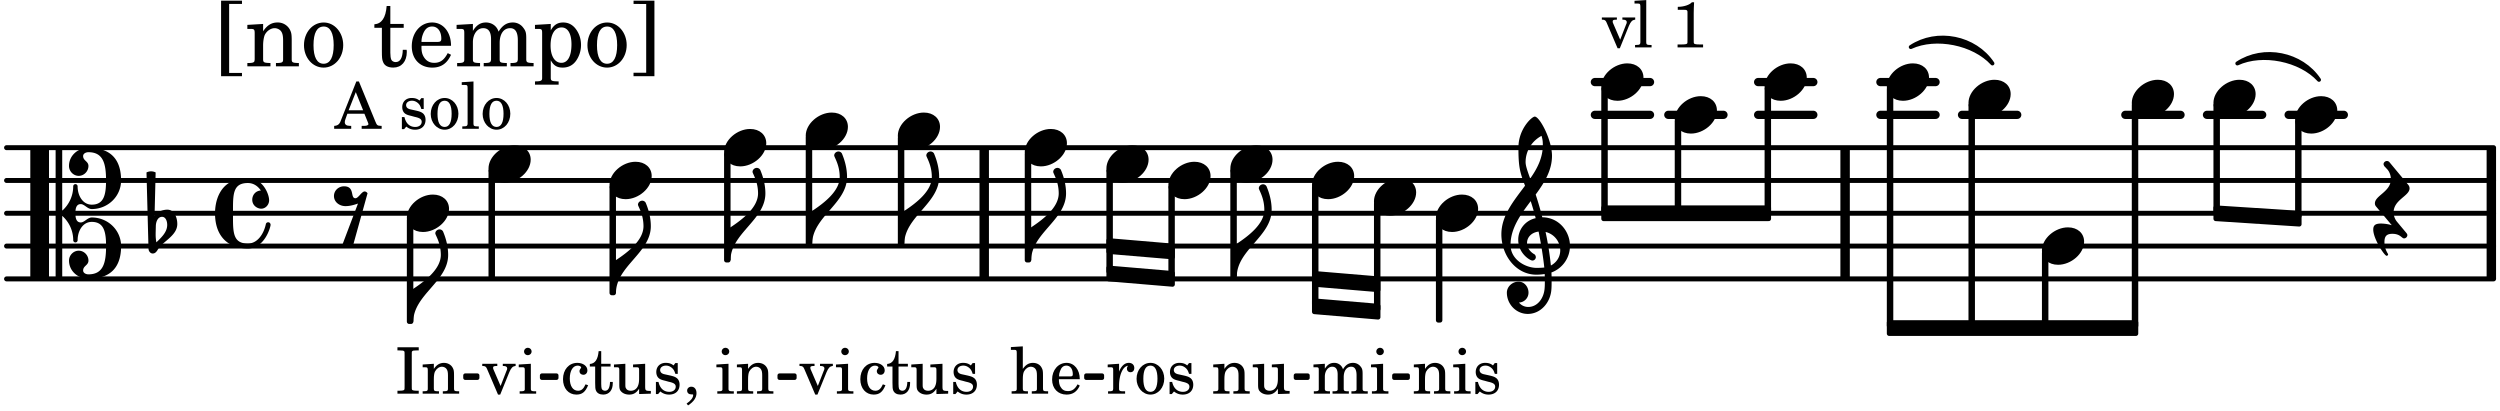 <svg xmlns="http://www.w3.org/2000/svg" xmlns:xlink="http://www.w3.org/1999/xlink" width="447.3" height="73.5" viewBox="0 0 213 35"><rect width="100%" height="100%" fill="#fff" rx="5"/><defs><path id="a" d="M2.219-1.594C1.109-1.594 0-.64 0 .375c0 .719.563 1.219 1.375 1.219 1.11 0 2.219-.953 2.219-1.969 0-.719-.563-1.219-1.375-1.219m0 0"/><path id="i" d="M1.469-8.406c0 1.625.11 2.078.562 3.265C1.078-3.859.016-2.609.016-1 .016.781 1.25 2.438 3 2.438c.344 0 .672-.047.703-.063.016.203.016.406.016.61 0 .187 0 .39-.016.578-.047.843-.578 1.609-1.375 1.624h-.031a1 1 0 0 1-.781-.375.844.844 0 0 0 .812-.843c0-.5-.36-.938-.844-.938-.53 0-1 .422-1 .938 0 .984.797 1.812 1.782 1.812 1.109 0 1.953-.984 2.015-2.125.016-.219.016-.437.016-.656 0-.25 0-.516-.016-.75A2.41 2.41 0 0 0 5.86-.016c0-1.218-.921-2.421-2.359-2.437a28 28 0 0 0-.562-1.938c.734-1 1.39-2.046 1.39-3.296 0-1.36-1.047-3.344-1.469-3.344-.25 0-1.39 1.062-1.39 2.625M4.234 1.656c-.093-.937-.265-2-.453-2.86.781.188 1.25.876 1.25 1.563 0 .875-.703 1.25-.797 1.297m-1.203.203C2.078 1.86.797 1.156.797-.094c0-1.422.86-2.593 1.719-3.734.156.484.297.953.422 1.453A1.87 1.87 0 0 0 1.453-.531c0 1.156 1 1.765 1.203 1.765.172 0 .297-.14.297-.296a.37.37 0 0 0-.094-.22c-.453-.25-.656-.624-.656-.984 0-.468.36-.89.985-.968.25 1.218.421 2.437.484 3.062-.281.031-.64.031-.64.031m.406-11.25c.063.22.11.375.11.782 0 1.078-.469 2-1.078 2.859-.25-.703-.39-1.094-.39-1.406 0-.938.53-1.797 1.358-2.235m0 0"/><path id="j" d="M-.156-.844c0 .094.031.203.125.297L1.28 1.016A3.4 3.4 0 0 0 .375.875c-.469 0-.672.125-.672.516 0 .78.953 2.234 1.14 2.234A.134.134 0 0 0 .97 3.5c0-.062-.313-.406-.313-1.047 0-.484.172-.703.672-.703.688 0 .797.39 1 .39a.29.29 0 0 0 .281-.28c0-.048-.03-.11-.078-.173L1.75.75a1.27 1.27 0 0 1-.312-.828c0-1.078 1.359-1.39 1.359-2.047a.47.47 0 0 0-.11-.297L1.064-4.375a.28.28 0 0 0-.204-.078c-.14 0-.28.125-.28.266 0 .046.03.109.062.171l.265.282c.203.234.297.547.297.828 0 1.078-1.36 1.39-1.36 2.062m0 0"/><path id="o" d="M1.875-7.516c0 .141.469.797.469 1.829 0 1.203-1.328 2.218-2.344 2.89h-.281V0H0c0-2.266 2.969-3.422 2.969-5.687 0-.688-.172-1.375-.438-2a.34.34 0 0 0-.297-.172c-.171 0-.359.14-.359.343m0 0"/><path id="p" d="M1.766-1.281c-.47 0-.016-1.016-.97-1.016-.468 0-.858.36-.858.828 0 .5.453.86.984.86.36 0 .703-.094 1.062-.22L.61 2.798c.141.11.313.156.47.156a.7.7 0 0 0 .468-.156l1.25-4.5c-.047-.078-.14-.156-.25-.156-.25 0-.531.578-.781.578m0 0"/><path id="s" d="M3.844 0c0-.234 0-.781.453-.781.312 0 .578.422.937.422 1.375 0 2.5-1.078 2.5-2.438 0-1.844-.937-2.781-2.78-2.781-.891 0-1.657.656-1.657 1.547 0 .453.375.843.828.843s.828-.39.828-.843c0-.407-.453-.438-.453-.844 0-.203.219-.328.453-.328 1.266 0 1.5.984 1.5 2.406 0 1.203-.172 2.063-1.219 2.063-.75 0-1.203-.75-1.203-1.563a.19.19 0 0 0-.187-.187.19.19 0 0 0-.188.187c0 .797-.344 1.547-.937 2.078V-5.39a.18.18 0 0 0-.188-.187H2.36c-.109 0-.203.078-.203.187V5.391c0 .109.094.187.203.187h.172a.18.18 0 0 0 .188-.187V.219c.594.531.937 1.281.937 2.078 0 .11.094.187.188.187a.19.19 0 0 0 .187-.187c0-.813.453-1.563 1.203-1.563 1.047 0 1.22.86 1.22 2.063 0 1.422-.235 2.406-1.5 2.406-.235 0-.454-.125-.454-.328 0-.406.453-.437.453-.844 0-.453-.375-.843-.828-.843s-.828.39-.828.843c0 .89.765 1.547 1.656 1.547 1.844 0 2.781-.937 2.781-2.781 0-1.36-1.125-2.438-2.5-2.438-.359 0-.625.422-.937.422-.453 0-.453-.547-.453-.781M1.39 5.578c.109 0 .203-.078.203-.187V-5.391c0-.109-.094-.187-.203-.187H.203c-.11 0-.203.078-.203.187V5.391c0 .109.094.187.203.187Zm0 0"/><path id="t" d="M.406-.328c.016-.39.188-.766.532-.766.296 0 .437.344.437.688 0 .61-.484 1.062-.922 1.484A3.3 3.3 0 0 1 .391.391V.28Zm-.625 1.937c0 .22.157.422.36.422.343 0 .422-.406.656-.64C1.39.813 2.234.344 2.234-.484c0-.61-.296-1.22-.843-1.22a1.41 1.41 0 0 0-1.094.517L.39-4.876A.85.85 0 0 0 0-4.969a.85.85 0 0 0-.39.094Zm0 0"/><path id="u" d="M2.797-3C.203-3 0-.719 0 0c0 2.063 1.219 3 2.797 3C4.234 3 4.734 1.172 4.734.984c0-.125-.093-.218-.203-.218a.2.2 0 0 0-.203.172c-.187.843-.719 1.64-1.531 1.64-1.203 0-1.266-.86-1.266-2.172v-.812c0-1.313.063-2.172 1.266-2.172.469 0 .844.25 1.11.64-.454.016-.735.391-.735.782 0 .515.453.765.765.765.36 0 .672-.328.672-.718C4.61-1.641 4.063-3 2.797-3m0 0"/><path id="b" d="m1.094-2.547-.953.063v.234h.203c.203 0 .234.031.234.266v1.562c0 .094-.015.125-.031.14-.031.063-.14.079-.375.079H.14V0h1.39v-.203h-.015c-.375 0-.422-.031-.422-.234v-.797c0-.282.031-.516.093-.641.125-.25.36-.422.594-.422.157 0 .313.078.39.188.095.125.126.28.126.547v1.14c0 .094-.016.125-.031.14-.047.063-.157.079-.391.079h-.016V0H3.25v-.203h-.031c-.36 0-.406-.031-.406-.234v-1.094c0-.39-.016-.5-.11-.672-.14-.266-.422-.422-.75-.422-.344 0-.625.156-.86.516Zm0 0"/><path id="c" d="m1.125-2.547-1.031.063v.234h.281c.203 0 .234.031.234.266v1.562c0 .094 0 .125-.03.14-.032.063-.141.079-.376.079H.172V0h1.406v-.203h-.031c-.375 0-.422-.031-.422-.234Zm-.25-1.36a.317.317 0 0 0-.328.313c0 .172.14.313.312.313.188 0 .329-.14.329-.313a.313.313 0 0 0-.313-.312m0 0"/><path id="d" d="M2.14-2.61h-.203l-.156.204c-.187-.156-.39-.219-.672-.219-.468 0-.796.313-.796.781 0 .219.078.407.203.516s.25.156.578.234l.281.078c.438.094.594.204.594.422 0 .266-.235.438-.547.438C.953-.156.625-.453.5-1H.281V.031H.47l.187-.218c.235.187.469.265.75.265.547 0 .89-.328.89-.844 0-.234-.077-.421-.218-.546-.14-.11-.25-.157-.578-.235l-.281-.062c-.297-.063-.297-.063-.39-.11a.32.32 0 0 1-.188-.297c0-.218.203-.375.5-.375.203 0 .375.079.53.22.126.124.188.233.266.483h.204Zm0 0"/><path id="e" d="M1.61-.656.983-2.11C.97-2.156.97-2.188.97-2.22c0-.094.062-.14.297-.14h.062v-.188H.047v.188h.047c.203 0 .281.062.36.25L1.39.078h.187l.781-1.922c.157-.36.282-.484.5-.515h.032v-.188H1.797v.188h.078c.188 0 .297.078.297.203 0 .062-.016.14-.063.219Zm0 0"/><path id="f" d="m1.11-4.031-1 .062v.235h.265c.203 0 .234.03.234.265v3.047c-.015.094-.015.125-.046.14-.032.063-.141.079-.375.079H.156V0h1.407v-.203H1.53c-.36 0-.422-.031-.422-.234Zm0 0"/><path id="h" d="M1.766-3.844c-.188.219-.688.39-1.203.39v.25h.484c.328 0 .36.032.344.345v2.187c0 .281 0 .281-.032.344-.046.047-.156.078-.453.078h-.36V0H2.72v-.25h-.313C2.11-.25 2-.281 1.953-.328c-.031-.063-.031-.063-.031-.344v-2.265c0-.297.016-.563.031-.907Zm0 0"/><path id="k" d="M2.11-.797c-.172.39-.36.547-.641.547-.438 0-.703-.406-.703-1.047 0-.656.265-1.094.672-1.094.156 0 .296.079.296.157 0 .015 0 .03-.03.062-.079.11-.11.172-.11.25 0 .188.14.313.328.313.203 0 .344-.157.344-.375 0-.375-.375-.641-.86-.641-.718 0-1.218.578-1.218 1.39 0 .782.468 1.313 1.14 1.313.484 0 .766-.219 1-.797Zm0 0"/><path id="l" d="M1.063-2.547v-1.078h-.22c-.062.703-.296 1.063-.75 1.094v.219h.454v1.39c0 .39.015.516.062.64.094.235.313.36.625.36.5 0 .813-.375.813-.953V-1h-.235q-.023.75-.421.75c-.125 0-.235-.062-.282-.156q-.045-.117-.046-.422v-1.485h.796v-.234Zm0 0"/><path id="m" d="m2.25.031 1-.031v-.234h-.14c-.313-.016-.344-.047-.344-.407v-1.906l-1.032.063v.234h.282c.203 0 .234.031.234.266v.672c0 .312-.031.5-.11.671a.63.63 0 0 1-.609.391c-.156 0-.312-.062-.375-.172-.078-.11-.078-.156-.078-.453v-1.672l-.969.063v.234h.22c.202 0 .233.031.233.266v1.187c0 .281.016.406.094.531.156.22.422.344.75.344.36 0 .61-.14.844-.5Zm0 0"/><path id="n" d="M.469 1c.5-.328.719-.672.719-1.047 0-.328-.172-.547-.438-.547-.203 0-.36.14-.36.328 0 .204.141.329.376.329h.093q.047 0 .047.046C.906.33.72.594.344.844Zm0 0"/><path id="q" d="M2.063-4.031h-.22L.579-.844c-.14.438-.281.563-.594.594h-.03V0h1.452v-.25h-.11C1-.25.86-.36.86-.562c0-.079.016-.141.047-.235l.172-.484h1.453l.297.734c.031.094.047.125.047.14 0 .094-.14.157-.344.157h-.234V0H4v-.25h-.078c-.281-.016-.328-.047-.453-.36Zm-.266.906.625 1.547H1.187Zm0 0"/><path id="r" d="M1.375-2.625c-.672 0-1.187.594-1.187 1.36 0 .75.53 1.343 1.187 1.343.656 0 1.172-.594 1.172-1.36 0-.75-.516-1.343-1.172-1.343m0 .234c.39 0 .594.391.594 1.11 0 .734-.203 1.125-.594 1.125-.406 0-.61-.39-.61-1.11q0-1.125.61-1.125m0 0"/><path id="E" d="M.203-3.687h.11c.312 0 .421.015.468.078.031.046.031.062.031.328v2.61c0 .265 0 .28-.03.343-.048.047-.157.078-.47.078H.204V0h1.813v-.25h-.11c-.297 0-.406-.031-.453-.078-.031-.063-.031-.063-.031-.344v-2.61c0-.28 0-.28.031-.327.047-.063.14-.079.453-.079h.11v-.265H.203Zm0 0"/><path id="F" d="m1.078-2.547-.969.063v.234h.235c.203 0 .234.031.234.266v1.562c-.015.094-.015.125-.031.14C.5-.218.39-.202.157-.202H.14V0h1.453v-.203H1.5c-.375 0-.422-.031-.422-.234v-.297c.016-.907.344-1.61.766-1.641a.34.34 0 0 0-.094.25c0 .172.125.297.297.297.203 0 .328-.14.328-.36 0-.265-.187-.437-.469-.437-.343 0-.64.266-.828.75Zm0 0"/><path id="G" d="m1.094-2.547-.969.063v.234h.219c.219 0 .234.031.234.266v1.562c0 .094 0 .125-.031.14-.031.063-.14.079-.375.079H.156V0h1.375v-.203h-.015c-.36 0-.422-.031-.422-.234v-1.016c0-.484.281-.844.625-.844.312 0 .468.219.468.672v1.219c0 .062 0 .11-.03.125-.032.062-.141.078-.376.078H1.75V0h1.39v-.203h-.015c-.375 0-.422-.031-.422-.234v-.97c0-.546.25-.89.64-.89.298 0 .454.235.454.735v1.14c0 .078 0 .125-.031.14-.032.063-.141.079-.375.079h-.032V0H4.75v-.203h-.031c-.36 0-.407-.031-.407-.234v-1.235c0-.344-.03-.469-.171-.64a.8.8 0 0 0-.641-.313c-.36 0-.625.156-.86.547a.76.76 0 0 0-.75-.547c-.343 0-.577.156-.796.5Zm0 0"/><path id="H" d="M1.094-4.031.078-3.97v.235h.266c.203 0 .234.03.234.265v3.063c0 .078-.015.11-.031.125-.031.062-.14.078-.375.078H.14V0h1.39v-.203h-.015c-.375 0-.422-.031-.422-.234v-.797c0-.282.031-.516.093-.641.125-.25.36-.422.594-.422.157 0 .313.078.39.188.095.125.126.28.126.562v1.14c0 .079-.016.11-.031.126-.047.062-.157.078-.391.078h-.016V0H3.25v-.203h-.031c-.36 0-.406-.031-.406-.234v-1.094c0-.39-.016-.5-.11-.672-.14-.281-.422-.422-.75-.422-.344 0-.61.156-.86.516Zm0 0"/><path id="I" d="M2.547-1.234c0-.813-.469-1.391-1.125-1.391-.703 0-1.234.594-1.234 1.422 0 .766.5 1.281 1.234 1.281.531 0 .89-.25 1.125-.765l-.188-.11c-.234.422-.468.578-.828.578-.281 0-.484-.11-.625-.36-.094-.155-.14-.359-.14-.655ZM.78-1.47c0-.172.016-.281.078-.437.11-.328.282-.485.547-.485.328 0 .547.282.547.735 0 .14-.047.187-.219.187Zm0 0"/><path id="v" d="M1.203.563v-5.875h1.094v-.282H.516V.844h1.78V.563Zm0 0"/><path id="w" d="M1.547-3.61.203-3.53v.344h.281c.297 0 .344.046.344.374v2.22C.813-.47.813-.423.781-.392.72-.312.578-.28.234-.28h-.03V0h1.968v-.281H2.14c-.516-.016-.594-.047-.594-.328v-1.157c0-.375.062-.718.14-.906.172-.344.516-.578.844-.578.203 0 .438.11.547.266.125.172.172.406.172.78v1.61c0 .125-.016.172-.047.203-.047.079-.203.11-.531.11H2.64V0h1.953v-.281h-.032c-.515-.016-.578-.047-.578-.328v-1.563c0-.562-.03-.703-.156-.953a1.17 1.17 0 0 0-1.047-.61c-.515 0-.89.235-1.234.75Zm0 0"/><path id="x" d="M1.953-3.734C1-3.734.266-2.891.266-1.797.266-.734 1 .11 1.938.11s1.671-.843 1.671-1.921c0-1.063-.734-1.922-1.656-1.922m0 .343c.547 0 .844.563.844 1.579 0 1.03-.297 1.593-.86 1.593s-.859-.562-.859-1.578c0-1.062.297-1.594.875-1.594m0 0"/><path id="z" d="M1.5-3.61v-1.53h-.312C1.109-4.14.766-3.626.14-3.579v.297h.64v1.984c0 .531.016.734.094.906.11.329.422.5.875.5.703 0 1.156-.515 1.156-1.343 0-.047 0-.094-.015-.172h-.328c-.016.687-.22 1.047-.61 1.047-.172 0-.328-.094-.375-.22C1.531-.687 1.5-.89 1.5-1.155v-2.125h1.14v-.328Zm0 0"/><path id="A" d="M3.61-1.75c0-1.156-.657-1.984-1.61-1.984-.984 0-1.734.859-1.734 2.03C.266-.608.969.11 2.016.11c.75 0 1.265-.359 1.593-1.093l-.28-.141c-.313.594-.642.828-1.157.828q-.586 0-.89-.516c-.141-.234-.204-.5-.188-.937Zm-2.516-.328a1.7 1.7 0 0 1 .11-.625c.171-.469.421-.688.796-.688.469 0 .781.407.781 1.032 0 .218-.078.28-.328.28Zm0 0"/><path id="B" d="M1.563-3.61.172-3.53v.344H.5c.297 0 .328.046.328.374v2.22c0 .124-.015.171-.047.202-.047.079-.203.11-.531.11H.219V0h1.953v-.281H2.14c-.516-.016-.578-.047-.578-.344v-1.422c0-.703.375-1.203.875-1.203.453 0 .671.313.671.938v1.734c-.015.094-.015.156-.062.187-.047.079-.188.11-.531.11h-.032V0h1.97v-.281h-.032c-.516-.016-.578-.047-.578-.328v-1.375c0-.782.344-1.266.89-1.266.438 0 .657.328.657 1.031v1.625c-.016.11-.016.172-.063.203-.047.079-.203.11-.531.11h-.031V0h1.968v-.281h-.03c-.516-.016-.595-.047-.595-.344v-1.75c0-.484-.046-.64-.25-.906a1.08 1.08 0 0 0-.906-.453c-.5 0-.875.25-1.203.78-.14-.468-.562-.78-1.078-.78-.469 0-.813.234-1.11.718Zm0 0"/><path id="C" d="M1.563-3.61.218-3.53v.344H.5c.297 0 .328.046.328.374V.985c0 .11-.015.157-.047.188-.047.078-.203.11-.531.11H.219v.28h2.015v-.28h-.093c-.516-.016-.578-.048-.578-.329V-.516c.25.454.53.625 1.015.625.469 0 .86-.187 1.14-.578a2.34 2.34 0 0 0 .423-1.36c0-.5-.157-.968-.438-1.343q-.421-.562-1.078-.562c-.484 0-.797.203-1.062.672Zm.921.297c.532 0 .844.532.844 1.438 0 1-.312 1.578-.86 1.578-.562 0-.921-.578-.921-1.469 0-.968.36-1.546.937-1.546m0 0"/><path id="D" d="M1.36-5.312V.547H.28v.297h1.781v-6.438H.283v.282Zm0 0"/></defs><path fill="none" stroke="#000" stroke-linecap="round" stroke-miterlimit="10" stroke-width=".423" d="M.559 23.762h211.894M.559 20.965h211.894M.559 18.172h211.894M.559 15.375h211.894M.559 12.582h211.894"/><path fill="none" stroke="#000" stroke-miterlimit="10" stroke-width=".804" d="M212.262 23.762v-11.18M157.203 23.762v-11.18M83.855 23.762v-11.18"/><path fill="none" stroke="#000" stroke-linecap="round" stroke-miterlimit="10" stroke-width=".703" d="M194.992 9.785h4.703M188.035 9.785h4.703M181.078 9.785h4.703M167.164 9.785h4.703M160.21 6.992h4.7M160.21 9.785h4.7M149.793 6.992h4.703M149.793 9.785h4.703M142.14 9.785h4.7M135.883 6.992h4.699M135.883 9.785h4.699"/><path fill="none" stroke="#000" stroke-linejoin="round" stroke-miterlimit="10" stroke-width=".399" d="M167.914 27.754h.152V8.973h-.152Zm0 0"/><path d="M167.914 27.754h.152V8.973h-.152Zm0 0"/><use xlink:href="#a" x="150.343" y="6.993"/><path fill="none" stroke="#000" stroke-linejoin="round" stroke-miterlimit="10" stroke-width=".399" d="M150.543 17.973h.152V7.574h-.152Zm0 0"/><path d="M150.543 17.973h.152V7.574h-.152Zm0 0"/><use xlink:href="#a" x="160.759" y="6.993"/><use xlink:href="#a" x="167.716" y="8.39"/><path fill="none" stroke="#000" stroke-linejoin="round" stroke-miterlimit="10" stroke-width=".399" d="M160.957 27.754h.152V7.574h-.152Zm0 0"/><path d="M160.957 27.754h.152V7.574h-.152Zm0 0"/><use xlink:href="#a" x="136.43" y="6.993"/><path fill="none" stroke="#000" stroke-linejoin="round" stroke-miterlimit="10" stroke-width=".399" d="M188.785 17.7v.94l7.11.462v-.942Zm0 0"/><path d="M188.785 17.7v.94l7.11.462v-.942Zm0 0"/><use xlink:href="#a" x="117.062" y="16.773"/><path fill="none" stroke="#000" stroke-linejoin="round" stroke-miterlimit="10" stroke-width=".399" d="M117.262 26.332h.152v-8.977h-.152Zm0 0"/><path d="M117.262 26.332h.152v-8.977h-.152Zm0 0"/><use xlink:href="#a" x="122.342" y="18.171"/><use xlink:href="#b" x="120.317" y="33.541"/><use xlink:href="#c" x="123.718" y="33.541"/><use xlink:href="#d" x="125.419" y="33.541"/><path fill="none" stroke="#000" stroke-linejoin="round" stroke-miterlimit="10" stroke-width=".399" d="M122.54 27.285h.151V18.75h-.152Zm0 0"/><path d="M122.54 27.285h.151v-8.531h-.152Zm0 0"/><use xlink:href="#e" x="136.43" y="4.037"/><use xlink:href="#f" x="139.151" y="4.037"/><use xlink:href="#g" x="140.852" y="4.037"/><use xlink:href="#h" x="142.383" y="4.037"/><use xlink:href="#i" x="127.901" y="20.965"/><path fill="none" stroke="#000" stroke-linejoin="round" stroke-miterlimit="10" stroke-width=".399" d="M136.629 17.973h.152V7.574h-.152Zm0 0"/><path d="M136.629 17.973h.152V7.574h-.152Zm0 0"/><use xlink:href="#a" x="142.689" y="9.787"/><path fill="none" stroke="#000" stroke-linejoin="round" stroke-miterlimit="10" stroke-width=".399" d="M142.887 17.973h.152v-7.606h-.152Zm0 0"/><path d="M142.887 17.973h.152V10.37h-.152Zm0 0"/><path fill="none" stroke="#000" stroke-linejoin="round" stroke-miterlimit="10" stroke-width=".338" d="M46.168 32.2h1.246v-.216h-1.246Zm0 0"/><path d="M46.168 32.2h1.246v-.212h-1.246Zm0 0"/><path fill="none" stroke="#000" stroke-linejoin="round" stroke-miterlimit="10" stroke-width=".338" d="M39.637 32.2h1.039v-.216h-1.04Zm0 0"/><path d="M39.637 32.2h1.039v-.212h-1.04Zm0 0"/><path fill="none" stroke="#000" stroke-linejoin="round" stroke-miterlimit="10" stroke-width=".338" d="M66.41 32.2h1.293v-.216H66.41Zm0 0"/><path d="M66.41 32.2h1.293v-.212H66.41Zm0 0"/><path fill="none" stroke="#000" stroke-linejoin="round" stroke-miterlimit="10" stroke-width=".338" d="M92.54 32.2h1.362v-.216H92.54Zm0 0"/><path d="M92.535 32.2h1.367v-.212h-1.367Zm0 0"/><path fill="none" stroke="#000" stroke-linejoin="round" stroke-miterlimit="10" stroke-width=".399" d="M94.465 20.492v.945l5.433.458v-.942Zm0 0"/><path d="M94.465 20.492v.945l5.433.458v-.942Zm0 0"/><path fill="none" stroke="#000" stroke-linejoin="round" stroke-miterlimit="10" stroke-width=".399" d="M94.465 22.828v.945l5.433.457v-.94Zm0 0"/><path d="M94.465 22.828v.945l5.433.457v-.94Zm0 0"/><path fill="none" stroke="#000" stroke-linejoin="round" stroke-miterlimit="10" stroke-width=".338" d="M110.395 32.2h1.023v-.216h-1.023Zm0 0"/><path d="M110.395 32.2h1.023v-.212h-1.023Zm0 0"/><path fill="none" stroke="#000" stroke-linejoin="round" stroke-miterlimit="10" stroke-width=".399" d="M111.98 23.29v.94l5.434.461v-.945Zm0 0"/><path d="M111.98 23.29v.94l5.434.461v-.945Zm0 0"/><path fill="none" stroke="#000" stroke-linejoin="round" stroke-miterlimit="10" stroke-width=".399" d="M111.98 25.625v.941l5.434.461v-.945Zm0 0"/><path d="M111.98 25.625v.941l5.434.461v-.945Zm0 0"/><path fill="none" stroke="#000" stroke-linejoin="round" stroke-miterlimit="10" stroke-width=".338" d="M118.781 32.2h1.172v-.216h-1.172Zm0 0"/><path d="M118.781 32.2h1.172v-.212h-1.172Zm0 0"/><path fill="none" stroke="#000" stroke-linecap="round" stroke-linejoin="round" stroke-miterlimit="10" stroke-width=".339" d="M162.797 4.008c2.238-1.488 5.469-.84 6.957 1.398-1.59-1.738-4.82-2.386-6.957-1.398m0 0"/><path d="M162.797 4.008c2.238-1.488 5.469-.84 6.957 1.398-1.59-1.738-4.82-2.386-6.957-1.398"/><path fill="none" stroke="#000" stroke-linejoin="round" stroke-miterlimit="10" stroke-width=".399" d="M136.629 18.64h14.066v-.94H136.63Zm0 0"/><path d="M136.629 18.64h14.066v-.94H136.63Zm0 0"/><path fill="none" stroke="#000" stroke-linecap="round" stroke-linejoin="round" stroke-miterlimit="10" stroke-width=".339" d="M190.621 5.406c2.238-1.488 5.469-.84 6.957 1.395-1.586-1.739-4.816-2.387-6.957-1.395m0 0"/><path d="M190.621 5.406c2.238-1.488 5.469-.84 6.957 1.395-1.586-1.739-4.816-2.387-6.957-1.395"/><path fill="none" stroke="#000" stroke-linejoin="round" stroke-miterlimit="10" stroke-width=".399" d="M160.957 28.422h21.023v-.942h-21.023Zm0 0"/><path d="M160.957 28.422h21.023v-.942h-21.023Zm0 0"/><use xlink:href="#a" x="173.973" y="20.965"/><path fill="none" stroke="#000" stroke-linejoin="round" stroke-miterlimit="10" stroke-width=".399" d="M174.172 27.754h.152v-6.207h-.152Zm0 0"/><path d="M174.172 27.754h.152v-6.207h-.152Zm0 0"/><use xlink:href="#a" x="181.629" y="8.39"/><path fill="none" stroke="#000" stroke-linejoin="round" stroke-miterlimit="10" stroke-width=".399" d="M181.828 27.754h.152V8.973h-.152Zm0 0"/><path d="M181.828 27.754h.152V8.973h-.152Zm0 0"/><use xlink:href="#a" x="188.586" y="8.39"/><path fill="none" stroke="#000" stroke-linejoin="round" stroke-miterlimit="10" stroke-width=".399" d="M188.785 17.988h.153V8.973h-.153Zm0 0"/><path d="M188.785 17.988h.149V8.973h-.149Zm0 0"/><use xlink:href="#a" x="195.542" y="9.787"/><path fill="none" stroke="#000" stroke-linejoin="round" stroke-miterlimit="10" stroke-width=".399" d="M195.742 18.414h.149v-8.047h-.149Zm0 0"/><path d="M195.742 18.414h.149v-8.047h-.149Zm0 0"/><use xlink:href="#j" x="202.498" y="18.171"/><path fill="none" stroke="#000" stroke-linejoin="round" stroke-miterlimit="10" stroke-width=".399" d="M61.89 22.164h.153v-9h-.152Zm0 0"/><path d="M61.89 22.164h.153v-9h-.152Zm0 0"/><use xlink:href="#e" x="41.041" y="33.541"/><use xlink:href="#c" x="44.103" y="33.541"/><path fill="none" stroke="#000" stroke-linejoin="round" stroke-miterlimit="10" stroke-width=".399" d="M41.82 23.559h.153v-9h-.153Zm0 0"/><path d="M41.82 23.563h.153v-9h-.153Zm0 0"/><use xlink:href="#a" x="51.931" y="15.376"/><use xlink:href="#k" x="47.78" y="33.541"/><use xlink:href="#l" x="50.161" y="33.541"/><use xlink:href="#m" x="52.202" y="33.541"/><use xlink:href="#d" x="55.603" y="33.541"/><use xlink:href="#n" x="58.154" y="33.541"/><path fill="none" stroke="#000" stroke-linejoin="round" stroke-miterlimit="10" stroke-width=".399" d="M52.129 24.957h.152v-9h-.152Zm0 0"/><path d="M52.129 24.957h.152v-9h-.152Zm0 0"/><use xlink:href="#o" x="52.481" y="24.958"/><use xlink:href="#a" x="61.692" y="12.582"/><use xlink:href="#c" x="60.943" y="33.541"/><use xlink:href="#b" x="62.643" y="33.541"/><use xlink:href="#a" x="41.621" y="13.979"/><use xlink:href="#o" x="62.242" y="22.163"/><use xlink:href="#a" x="68.649" y="11.184"/><use xlink:href="#e" x="68.069" y="33.541"/><use xlink:href="#c" x="71.131" y="33.541"/><path fill="none" stroke="#000" stroke-linejoin="round" stroke-miterlimit="10" stroke-width=".399" d="M68.848 20.766H69v-9h-.152Zm0 0"/><path d="M68.848 20.766H69v-9h-.152Zm0 0"/><use xlink:href="#a" x="76.496" y="11.184"/><use xlink:href="#k" x="73.111" y="33.541"/><use xlink:href="#l" x="75.492" y="33.541"/><use xlink:href="#m" x="77.533" y="33.541"/><use xlink:href="#d" x="80.934" y="33.541"/><path fill="none" stroke="#000" stroke-linejoin="round" stroke-miterlimit="10" stroke-width=".399" d="M76.695 20.766h.153v-9h-.153Zm0 0"/><path d="M76.695 20.766h.153v-9h-.153Zm0 0"/><use xlink:href="#p" x="28.516" y="18.171"/><use xlink:href="#q" x="28.516" y="10.973"/><use xlink:href="#g" x="32.428" y="10.973"/><use xlink:href="#d" x="33.959" y="10.973"/><use xlink:href="#r" x="36.51" y="10.973"/><use xlink:href="#f" x="39.231" y="10.973"/><use xlink:href="#r" x="40.932" y="10.973"/><use xlink:href="#s" x="2.582" y="18.171"/><use xlink:href="#t" x="12.871" y="19.568"/><use xlink:href="#u" x="18.32" y="18.171"/><use xlink:href="#v" x="18.32" y="5.65"/><use xlink:href="#w" x="20.871" y="5.65"/><use xlink:href="#x" x="25.633" y="5.65"/><use xlink:href="#y" x="29.545" y="5.65"/><use xlink:href="#z" x="31.756" y="5.65"/><use xlink:href="#A" x="34.818" y="5.65"/><use xlink:href="#B" x="38.729" y="5.65"/><use xlink:href="#C" x="45.362" y="5.65"/><use xlink:href="#x" x="49.784" y="5.65"/><use xlink:href="#D" x="53.696" y="5.65"/><use xlink:href="#o" x="69.199" y="20.766"/><use xlink:href="#a" x="34.664" y="18.171"/><use xlink:href="#E" x="33.659" y="33.541"/><use xlink:href="#b" x="35.87" y="33.541"/><path fill="none" stroke="#000" stroke-linejoin="round" stroke-miterlimit="10" stroke-width=".399" d="M34.863 27.402h.153V18.75h-.153Zm0 0"/><path d="M34.863 27.402h.153v-8.648h-.153Zm0 0"/><use xlink:href="#o" x="35.214" y="27.403"/><use xlink:href="#a" x="94.266" y="13.979"/><use xlink:href="#F" x="94.266" y="33.541"/><use xlink:href="#r" x="96.647" y="33.541"/><use xlink:href="#d" x="99.368" y="33.541"/><path fill="none" stroke="#000" stroke-linejoin="round" stroke-miterlimit="10" stroke-width=".399" d="M94.465 23.125h.152v-8.566h-.152Zm0 0"/><path d="M94.465 23.125h.152v-8.566h-.152Zm0 0"/><use xlink:href="#a" x="99.546" y="15.376"/><path fill="none" stroke="#000" stroke-linejoin="round" stroke-miterlimit="10" stroke-width=".399" d="M99.746 23.54h.149v-7.583h-.149Zm0 0"/><path d="M99.746 23.54h.149v-7.583h-.149Zm0 0"/><use xlink:href="#o" x="77.047" y="20.766"/><use xlink:href="#a" x="104.826" y="13.979"/><use xlink:href="#b" x="103.226" y="33.541"/><use xlink:href="#m" x="106.627" y="33.541"/><path fill="none" stroke="#000" stroke-linejoin="round" stroke-miterlimit="10" stroke-width=".399" d="M105.023 23.559h.153v-9h-.153Zm0 0"/><path d="M105.023 23.563h.153v-9h-.153Zm0 0"/><use xlink:href="#o" x="105.376" y="23.561"/><use xlink:href="#a" x="111.782" y="15.376"/><use xlink:href="#G" x="111.782" y="33.541"/><use xlink:href="#c" x="116.715" y="33.541"/><path fill="none" stroke="#000" stroke-linejoin="round" stroke-miterlimit="10" stroke-width=".399" d="M111.98 25.918h.153v-9.961h-.153Zm0 0"/><path d="M111.98 25.918h.153v-9.961h-.153Zm0 0"/><path fill="none" stroke="#000" stroke-linejoin="round" stroke-miterlimit="10" stroke-width=".399" d="M87.508 22.164h.152v-9h-.152Zm0 0"/><path d="M87.508 22.164h.152v-9h-.152Zm0 0"/><use xlink:href="#a" x="87.309" y="12.582"/><use xlink:href="#H" x="86.05" y="33.541"/><use xlink:href="#I" x="89.451" y="33.541"/><use xlink:href="#o" x="87.859" y="22.163"/></svg>